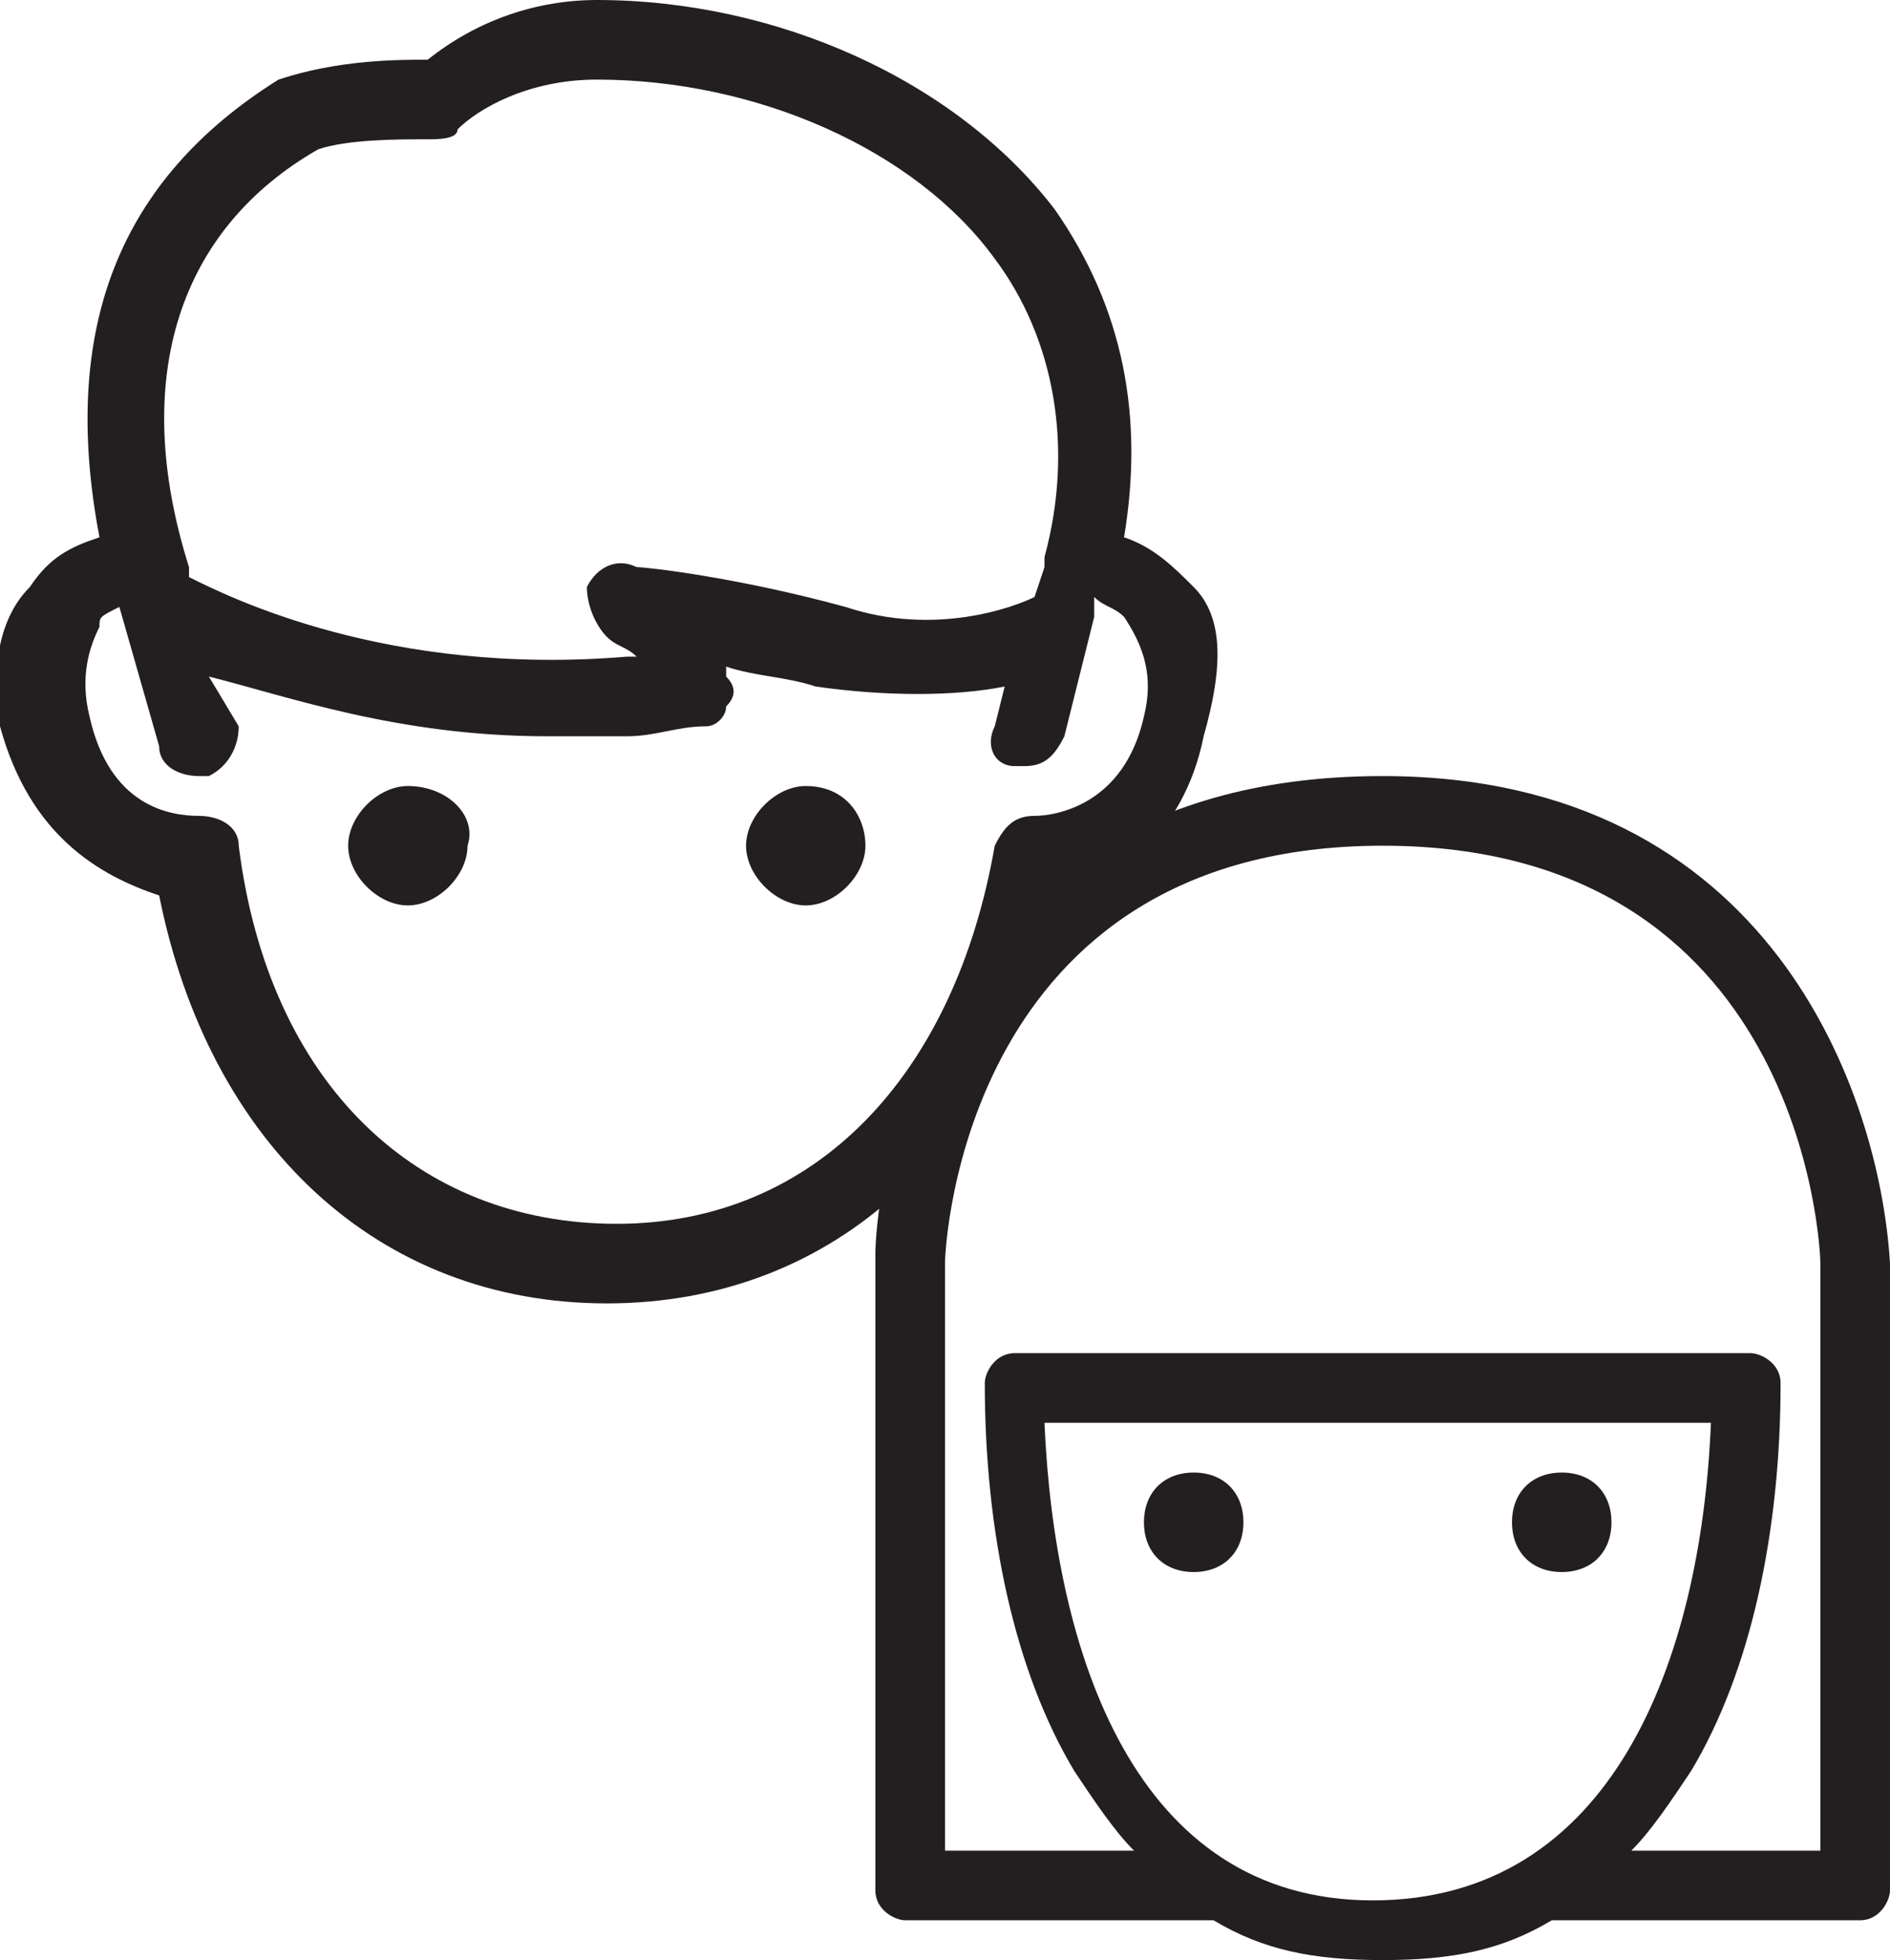<svg version="1.1" id="Layer_1" xmlns="http://www.w3.org/2000/svg" x="0" y="0" viewBox="0 0 19 19.7" style="enable-background:new 0 0 19 19.7" xml:space="preserve"><style>.st0{fill:#231f20}</style><path class="st0" d="M19 12.7c-.1-1.7-1.2-4.9-5.1-4.9-2.6 0-3.8 1.3-4.4 2.4-.7 1.2-.7 2.4-.7 2.4V19c0 .2.2.3.3.3h3.1c.5.3 1 .4 1.7.4s1.2-.1 1.7-.4h3.1c.2 0 .3-.2.3-.3v-6.3zm-8.5 1.6h6.7c-.1 2.4-1 4.8-3.4 4.8s-3.2-2.5-3.3-4.8zm7.8 4.3h-1.9c.2-.2.4-.5.6-.8.6-1 .9-2.4.9-3.9 0-.2-.2-.3-.3-.3h-7.4c-.2 0-.3.2-.3.3 0 1.5.3 2.9.9 3.9.2.3.4.6.6.8H9.5v-5.9c0-.2.2-4.2 4.4-4.2s4.4 4 4.4 4.2v5.9z"/><path class="st0" d="M12 14.8c-.3 0-.5.2-.5.5s.2.5.5.5.5-.2.5-.5-.2-.5-.5-.5zM16.2 15.3c0-.3-.2-.5-.5-.5s-.5.2-.5.5.2.5.5.5.5-.2.5-.5z"/><g><path class="st0" d="M4.1 7.9c-.3 0-.6.3-.6.6s.3.6.6.6.6-.3.6-.6c.1-.3-.2-.6-.6-.6zM8.1 7.9c-.3 0-.6.3-.6.6s.3.6.6.6.6-.3.6-.6-.2-.6-.6-.6z"/><path class="st0" d="M12 5.9c-.2-.2-.4-.4-.7-.5.2-1.2 0-2.3-.7-3.3C9.6.8 7.8 0 6 0c-.6 0-1.2.2-1.7.6-.3 0-.9 0-1.5.2C1.2 1.8.6 3.3 1 5.4c-.3.1-.5.2-.7.5-.3.3-.4.8-.3 1.4C.3 8.4 1 8.8 1.6 9c.5 2.5 2.2 4.1 4.5 4.1s4-1.6 4.5-4.1c.6-.1 1.3-.6 1.5-1.6.2-.7.2-1.2-.1-1.5zM3.2 1.5c.3-.1.8-.1 1.1-.1.1 0 .3 0 .3-.1.2-.2.7-.5 1.4-.5 1.6 0 3.2.7 4 1.8.6.8.8 1.9.5 3v.1l-.1.3c-.2.1-1 .4-1.9.1-1.1-.3-2-.4-2.1-.4-.2-.1-.4 0-.5.2 0 .2.1.4.2.5.1.1.2.1.3.2h-.1c-2.4.2-4-.6-4.4-.8v-.1c-.6-1.9-.1-3.4 1.3-4.2zm8.3 5.7c-.2.9-.9 1-1.1 1-.2 0-.3.1-.4.3-.4 2.3-1.8 3.8-3.8 3.8-2 0-3.5-1.4-3.8-3.8 0-.2-.2-.3-.4-.3-.3 0-.9-.1-1.1-1-.1-.4 0-.7.1-.9 0-.1 0-.1.2-.2l.4 1.4c0 .2.2.3.4.3h.1c.2-.1.3-.3.3-.5l-.3-.5c.8.2 1.9.6 3.4.6h.8c.3 0 .5-.1.8-.1.1 0 .2-.1.2-.2.1-.1.1-.2 0-.3v-.1c.3.1.6.1.9.2.7.1 1.4.1 1.9 0l-.1.4c-.1.2 0 .4.2.4h.1c.2 0 .3-.1.4-.3l.3-1.2V6c.1.1.2.1.3.2.2.3.3.6.2 1z"/></g></svg>